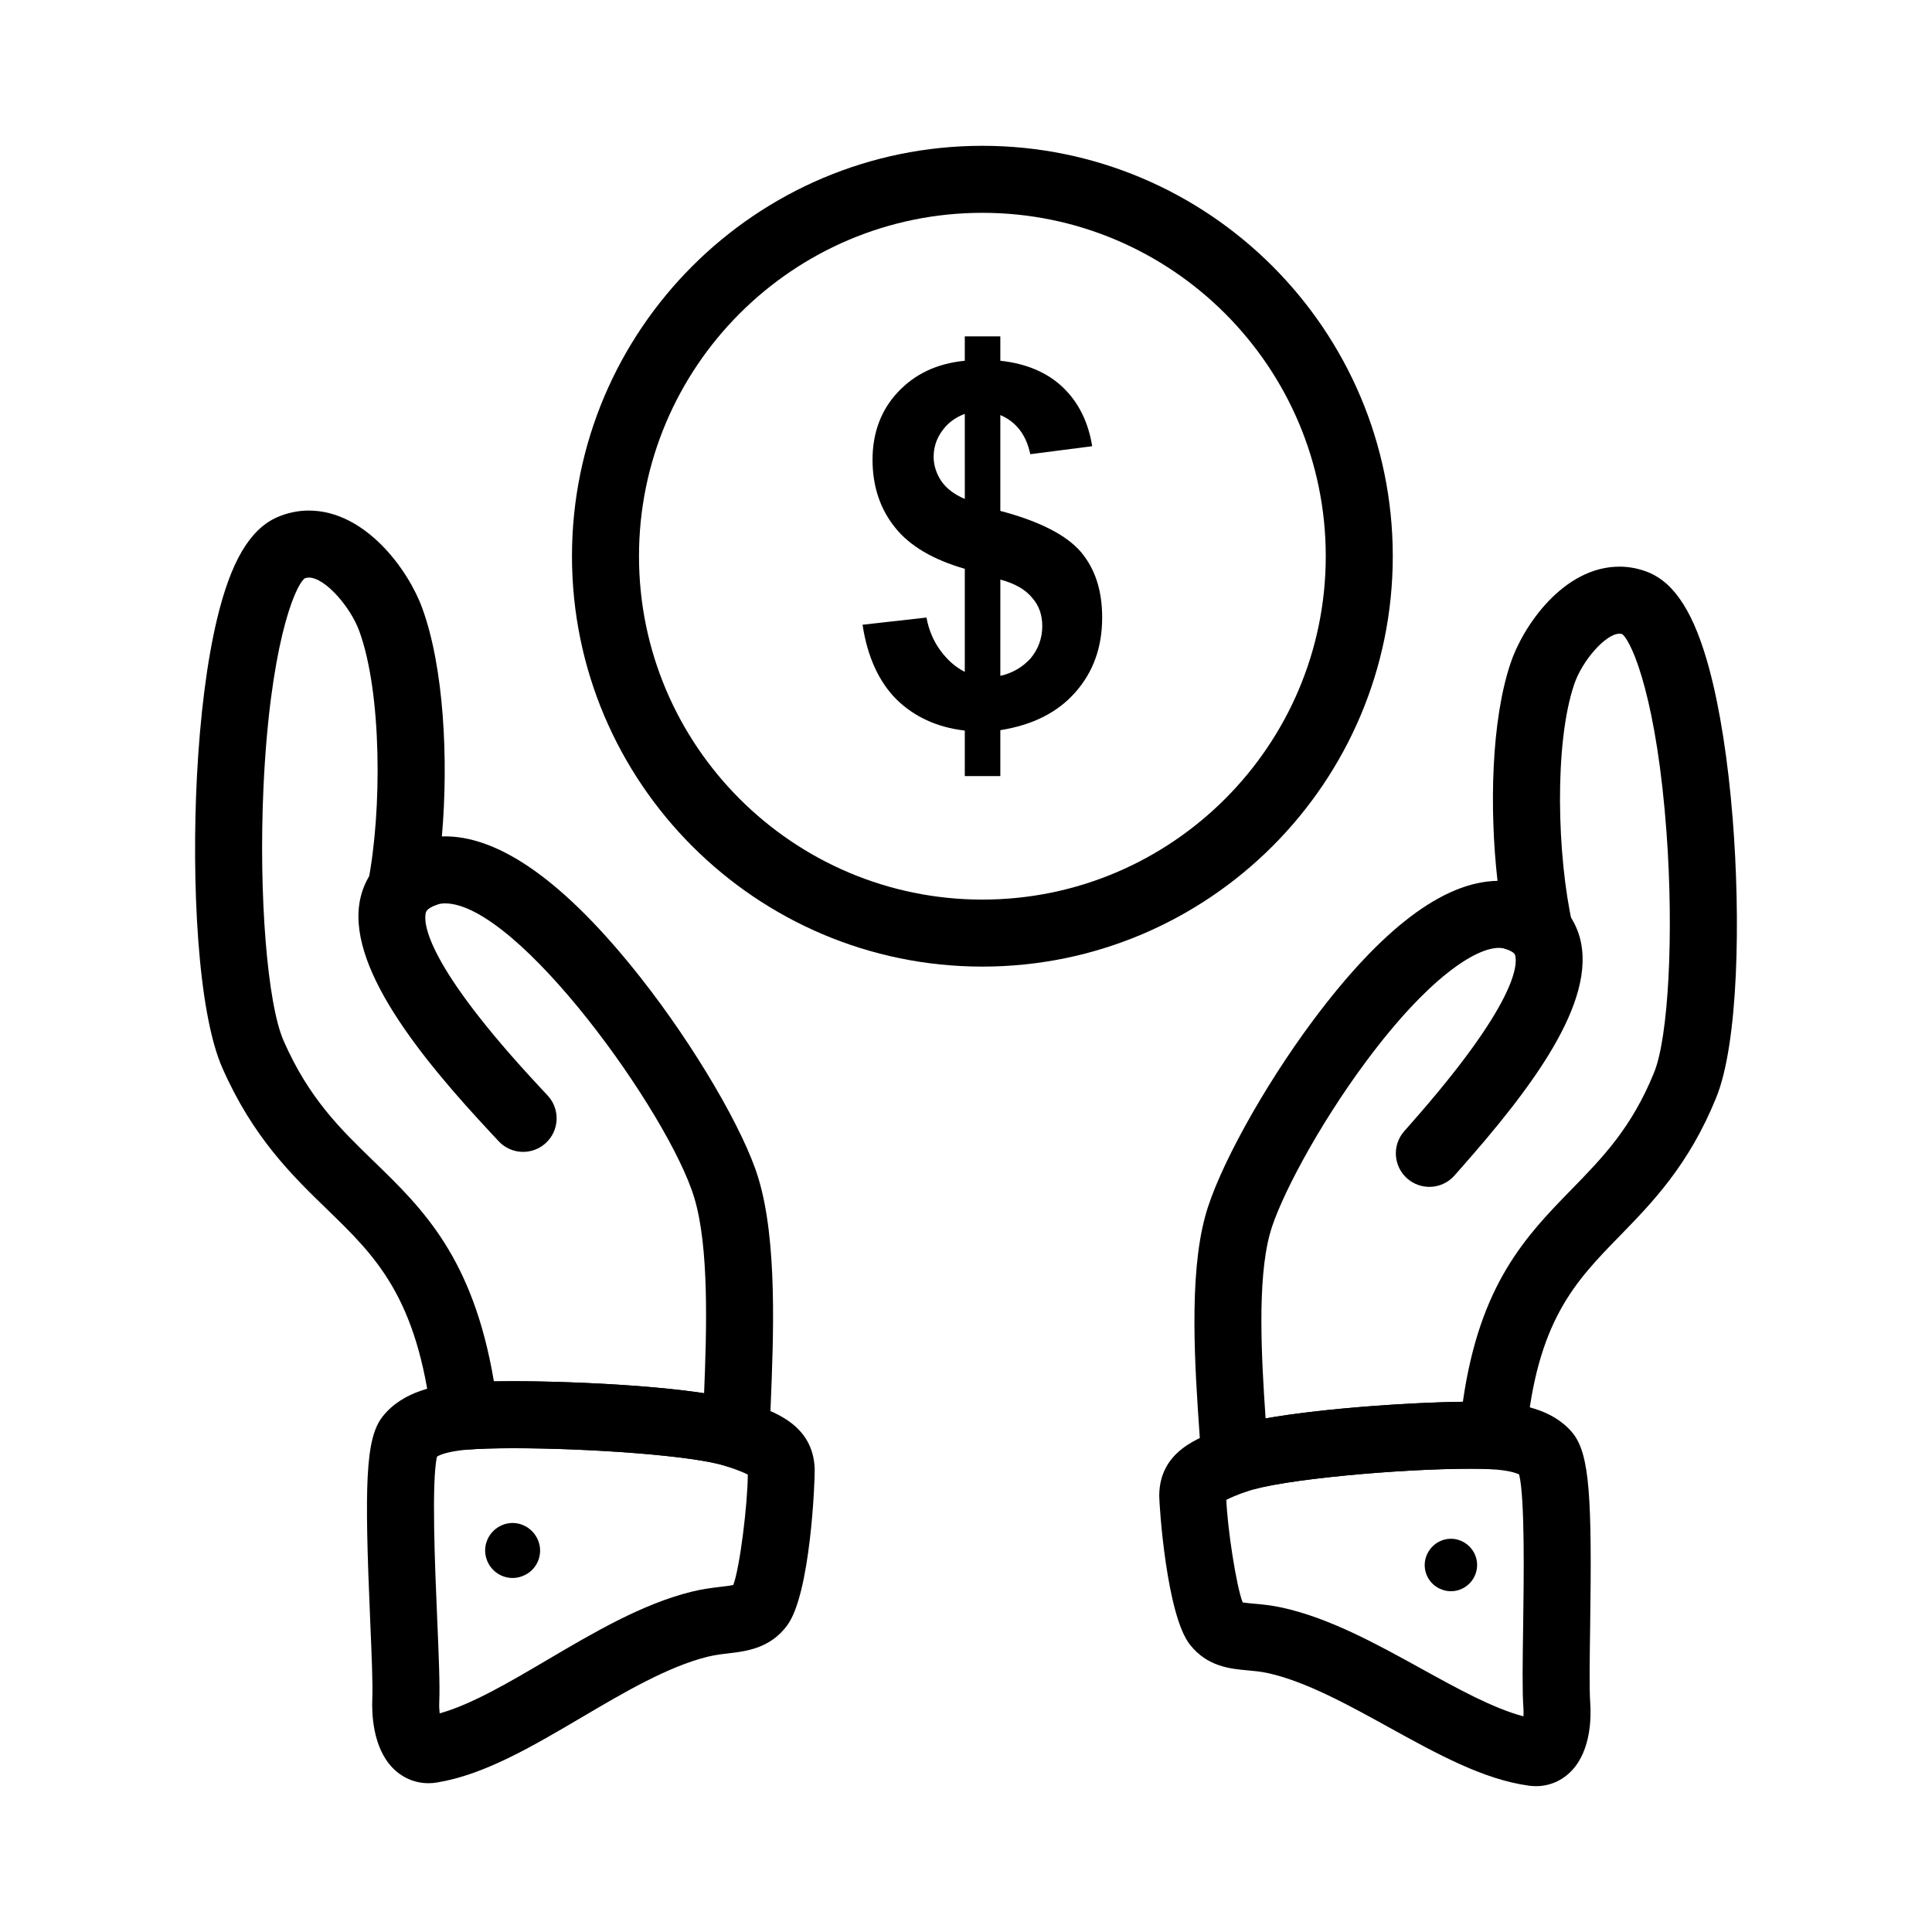 <?xml version="1.0" encoding="UTF-8"?>
<!-- Uploaded to: SVG Repo, www.svgrepo.com, Generator: SVG Repo Mixer Tools -->
<svg fill="#000000" width="800px" height="800px" version="1.1" viewBox="144 144 512 512" xmlns="http://www.w3.org/2000/svg">
 <g>
  <path d="m399.68 322.05v-27.305c-8.359-2.434-14.605-6.031-18.523-11.008-3.918-4.867-5.926-10.902-5.926-17.887 0-7.09 2.223-13.125 6.668-17.887 4.551-4.867 10.371-7.621 17.781-8.359v-6.457h9.418v6.457c6.984 0.742 12.488 3.176 16.512 6.984 4.125 3.918 6.773 9.102 7.832 15.664l-16.406 2.117c-1.059-5.082-3.703-8.574-7.938-10.371v25.402c10.477 2.75 17.57 6.453 21.379 10.902 3.809 4.551 5.609 10.266 5.609 17.355 0 7.832-2.328 14.395-7.09 19.793-4.762 5.398-11.324 8.68-19.898 10.055v12.172h-9.418v-12.066c-7.41-0.848-13.441-3.703-18.098-8.254-4.656-4.656-7.727-11.324-8.996-19.793l16.934-1.906c0.637 3.387 1.906 6.352 3.809 8.891 1.902 2.535 4.019 4.336 6.352 5.5zm0-68.371c-2.539 0.953-4.551 2.434-6.031 4.551-1.48 2.012-2.223 4.34-2.223 6.879 0 2.223 0.742 4.445 2.012 6.352 1.375 2.012 3.492 3.598 6.246 4.762zm9.418 69.43c3.281-0.742 5.926-2.328 8.043-4.656 2.012-2.434 3.07-5.293 3.07-8.574 0-2.859-0.848-5.398-2.644-7.41-1.695-2.117-4.445-3.809-8.465-4.867z"/>
  <path d="m522.79 458.53c-2.062 0-4.133-0.715-5.816-2.172-3.703-3.215-4.102-8.82-0.887-12.523 0.457-0.527 1.039-1.188 1.727-1.965 28.34-32.082 28.379-42.348 27.715-44.73-0.066-0.238-0.27-0.969-2.602-1.699-4.68-1.469-7.277-6.453-5.809-11.133 1.469-4.68 6.449-7.277 11.133-5.809 9.531 2.992 13.086 9.199 14.387 13.879 4.769 17.137-13.254 40.578-31.516 61.246-0.645 0.73-1.191 1.352-1.621 1.844-1.758 2.027-4.227 3.062-6.711 3.062z"/>
  <path d="m551.05 617.35c-0.613 0-1.242-0.043-1.867-0.125-12.055-1.645-24.234-8.359-37.129-15.477-10.84-5.981-22.051-12.164-32.082-14.367-1.844-0.402-3.543-0.555-5.34-0.719-4.504-0.402-10.672-0.953-15.266-6.789-6.207-7.781-8.148-36.668-8.156-39.531 0.07-11.707 10.293-15.355 17.059-17.77 12.898-4.664 49.473-7.109 65.449-7.109 2.453 0 4.594 0.051 6.359 0.148 6.277 0.352 15.246 1.578 20.66 8.113 4.602 5.629 5.172 17.258 4.664 51.734-0.121 8.316-0.238 16.168 0.027 19.82 0.246 3.578 0.27 12.414-4.836 17.883-2.516 2.703-5.902 4.188-9.543 4.188zm-77.73-48.695c0.73 0.133 1.949 0.242 2.894 0.324 2.059 0.184 4.617 0.414 7.562 1.059 12.547 2.754 24.902 9.57 36.855 16.16 9.785 5.398 19.109 10.543 27.098 12.648 0.043-0.676 0.047-1.449-0.012-2.297-0.32-4.398-0.207-12.25-0.07-21.34 0.18-12.141 0.504-34.23-1.059-40.457-0.793-0.402-2.848-1.141-7.508-1.402-1.438-0.082-3.242-0.121-5.363-0.121-18.809 0-50.57 2.856-59.445 6.062-2.875 1.027-4.441 1.742-5.277 2.188 0.262 7.277 2.586 22.691 4.324 27.176z"/>
  <path d="m521.98 556.41c1.348-3.637 5.305-5.516 8.867-4.207 3.637 1.348 5.516 5.305 4.168 8.941-1.312 3.562-5.269 5.445-8.832 4.133-3.668-1.273-5.516-5.305-4.203-8.867z" fill-rule="evenodd"/>
  <path d="m471.25 539.82c-1.711 0-3.406-0.492-4.875-1.457-2.34-1.535-3.816-4.082-3.988-6.875-0.141-2.277-0.309-4.734-0.488-7.328-1.223-17.633-2.902-41.777 1.5-57.859 3.293-12.242 15.301-34.055 28.535-51.824 18.156-24.371 34.613-36.828 48.922-37.039-2.191-19.32-1.625-42.562 3.441-57.625 3.281-9.895 14.039-25.645 28.879-25.645 2.617 0 5.195 0.508 7.664 1.512 7.106 2.906 12.227 11.047 16.145 25.625 2.812 10.473 4.957 24.168 6.191 39.605 2.106 26.32 1.57 59.414-4.379 74.012-7.246 17.852-16.977 27.828-25.562 36.629-11.82 12.117-22.027 22.586-24.812 53.723-0.426 4.769-4.559 8.352-9.34 8.074-1.438-0.082-3.242-0.121-5.363-0.121-18.809 0-50.57 2.856-59.445 6.062-0.984 0.355-2.008 0.531-3.023 0.531zm69.973-144.62c-6.176 0-18.629 7.852-35.047 29.895-13.031 17.492-23.27 37.059-25.641 45.867-3.398 12.406-2.231 32.93-1.137 48.934 15.676-2.762 39.191-4.258 52.277-4.406 4.461-31.336 16.84-44.023 28.844-56.328 8.168-8.375 15.887-16.289 21.828-30.922 3.828-9.395 5.25-36.652 3.316-63.41-2.512-34.723-8.906-50.387-11.734-52.773-0.25-0.082-0.496-0.121-0.75-0.121-3.598 0-9.898 7.074-12.035 13.516-5.297 15.75-4.492 45.547-0.426 63.516 0.906 4-1.047 8.102-4.723 9.918-3.68 1.816-8.121 0.879-10.75-2.269-0.055-0.062-0.562-0.629-2.238-1.141-0.031-0.012-0.062-0.02-0.09-0.027-0.527-0.168-1.078-0.246-1.695-0.246z"/>
  <path d="m282.64 449.26c-2.398 0-4.793-0.965-6.543-2.875-0.465-0.508-1.059-1.141-1.758-1.891-18.52-19.816-39.203-44.867-34.734-62.875 1.203-4.84 4.676-11.312 14.395-14.668 4.637-1.602 9.691 0.859 11.289 5.496 1.602 4.633-0.859 9.691-5.496 11.289-2.644 0.914-2.871 1.82-2.953 2.16-0.637 2.57-0.328 13.52 30.473 46.473 0.742 0.793 1.371 1.469 1.863 2.004 3.316 3.613 3.074 9.227-0.535 12.543-1.703 1.57-3.856 2.344-6 2.344z"/>
  <path d="m257.56 616.57c-3.617 0-7.016-1.465-9.566-4.121-5.258-5.481-5.481-14.484-5.332-18.102 0.172-3.887-0.18-12.125-0.555-20.848-1.543-36.004-1.297-48.156 3.238-54.039 5.418-6.93 14.664-8.453 21.152-9 3.402-0.289 7.996-0.43 13.66-0.43 17.281 0 49.309 1.52 61.68 5.606 7.012 2.281 17.66 5.75 18.066 17.633 0.078 3.062-1.094 33.238-7.332 41.531-4.496 6.055-10.84 6.801-15.469 7.348-1.812 0.215-3.684 0.434-5.633 0.918-10.512 2.617-22.105 9.445-33.32 16.051-13.27 7.816-25.809 15.195-38.305 17.258-0.77 0.129-1.535 0.195-2.285 0.195zm2.254-86.555c-1.52 6.383-0.516 29.859 0.035 42.723 0.41 9.516 0.758 17.734 0.555 22.367-0.047 1.098 0.012 2.106 0.117 2.953 8.473-2.371 18.297-8.156 28.625-14.238 12.305-7.246 25.027-14.738 38.039-17.98 3.043-0.758 5.707-1.07 7.844-1.324 1.105-0.129 2.547-0.301 3.301-0.484 1.738-4.555 3.824-21.535 3.84-29.246-0.852-0.449-2.555-1.199-5.863-2.277-8.445-2.789-36.359-4.723-56.148-4.723-5.094 0-9.301 0.129-12.168 0.367-5.207 0.445-7.363 1.363-8.176 1.863z"/>
  <path d="m286.62 552.26c-1.52-3.773-5.723-5.629-9.418-4.148-3.769 1.52-5.625 5.723-4.106 9.492 1.48 3.695 5.684 5.551 9.379 4.07 3.809-1.438 5.625-5.715 4.144-9.414z" fill-rule="evenodd"/>
  <path d="m339.05 532.95c-0.934 0-1.875-0.148-2.781-0.445-8.414-2.777-36.324-4.711-56.117-4.711-5.094 0-9.301 0.129-12.168 0.367-4.766 0.395-9.004-3.055-9.562-7.809-3.852-32.711-14.914-43.434-27.719-55.844-9.23-8.945-19.691-19.086-27.785-37.52-6.629-15.051-8.156-49.645-6.727-77.246 0.84-16.191 2.676-30.582 5.312-41.617 3.644-15.254 8.695-23.844 15.902-27.031 2.711-1.191 5.543-1.789 8.434-1.789 15.059 0 26.414 15.82 30.035 25.793 5.769 15.68 7.012 40.211 5.227 60.562 15.047-0.492 32.801 12.164 52.77 37.547 14.246 18.113 27.328 40.418 31.109 53.039 5.055 16.621 4.012 41.941 3.246 60.43-0.113 2.723-0.219 5.305-0.301 7.691-0.094 2.793-1.5 5.383-3.793 6.984-1.512 1.055-3.289 1.598-5.082 1.598zm-58.898-22.914c13.305 0 35.355 0.902 50.441 3.18 0.688-16.906 1.355-38.781-2.617-51.836-6.602-22.051-46.605-77.977-66.055-77.977-0.781 0-1.477 0.109-2.117 0.332-0.031 0.012-0.059 0.02-0.09 0.031-1.414 0.473-2.227 1.035-2.516 1.402-2.539 3.219-6.957 4.285-10.684 2.57-3.727-1.715-5.793-5.758-5-9.781 3.746-19.012 3.707-50.375-2.32-66.762-2.269-6.25-9.004-14.133-13.359-14.133-0.367 0-0.719 0.066-1.09 0.207-2.914 2.394-9.273 18.867-10.934 55.699-1.273 28.293 1.027 57.043 5.359 66.875 6.695 15.254 15.047 23.348 23.891 31.918 12.938 12.543 26.285 25.477 31.828 58.324 1.633-0.035 3.391-0.051 5.262-0.051z"/>
  <path d="m404.34 400.16c-59.969 0-108.76-48.789-108.76-108.76s48.789-108.76 108.76-108.76 108.76 48.789 108.76 108.76c0 59.973-48.789 108.76-108.76 108.76zm0-199.76c-50.18 0-91 40.824-91 91 0 50.18 40.824 91 91 91 50.18 0 91-40.824 91-91s-40.824-91-91-91z"/>
 </g>
</svg>